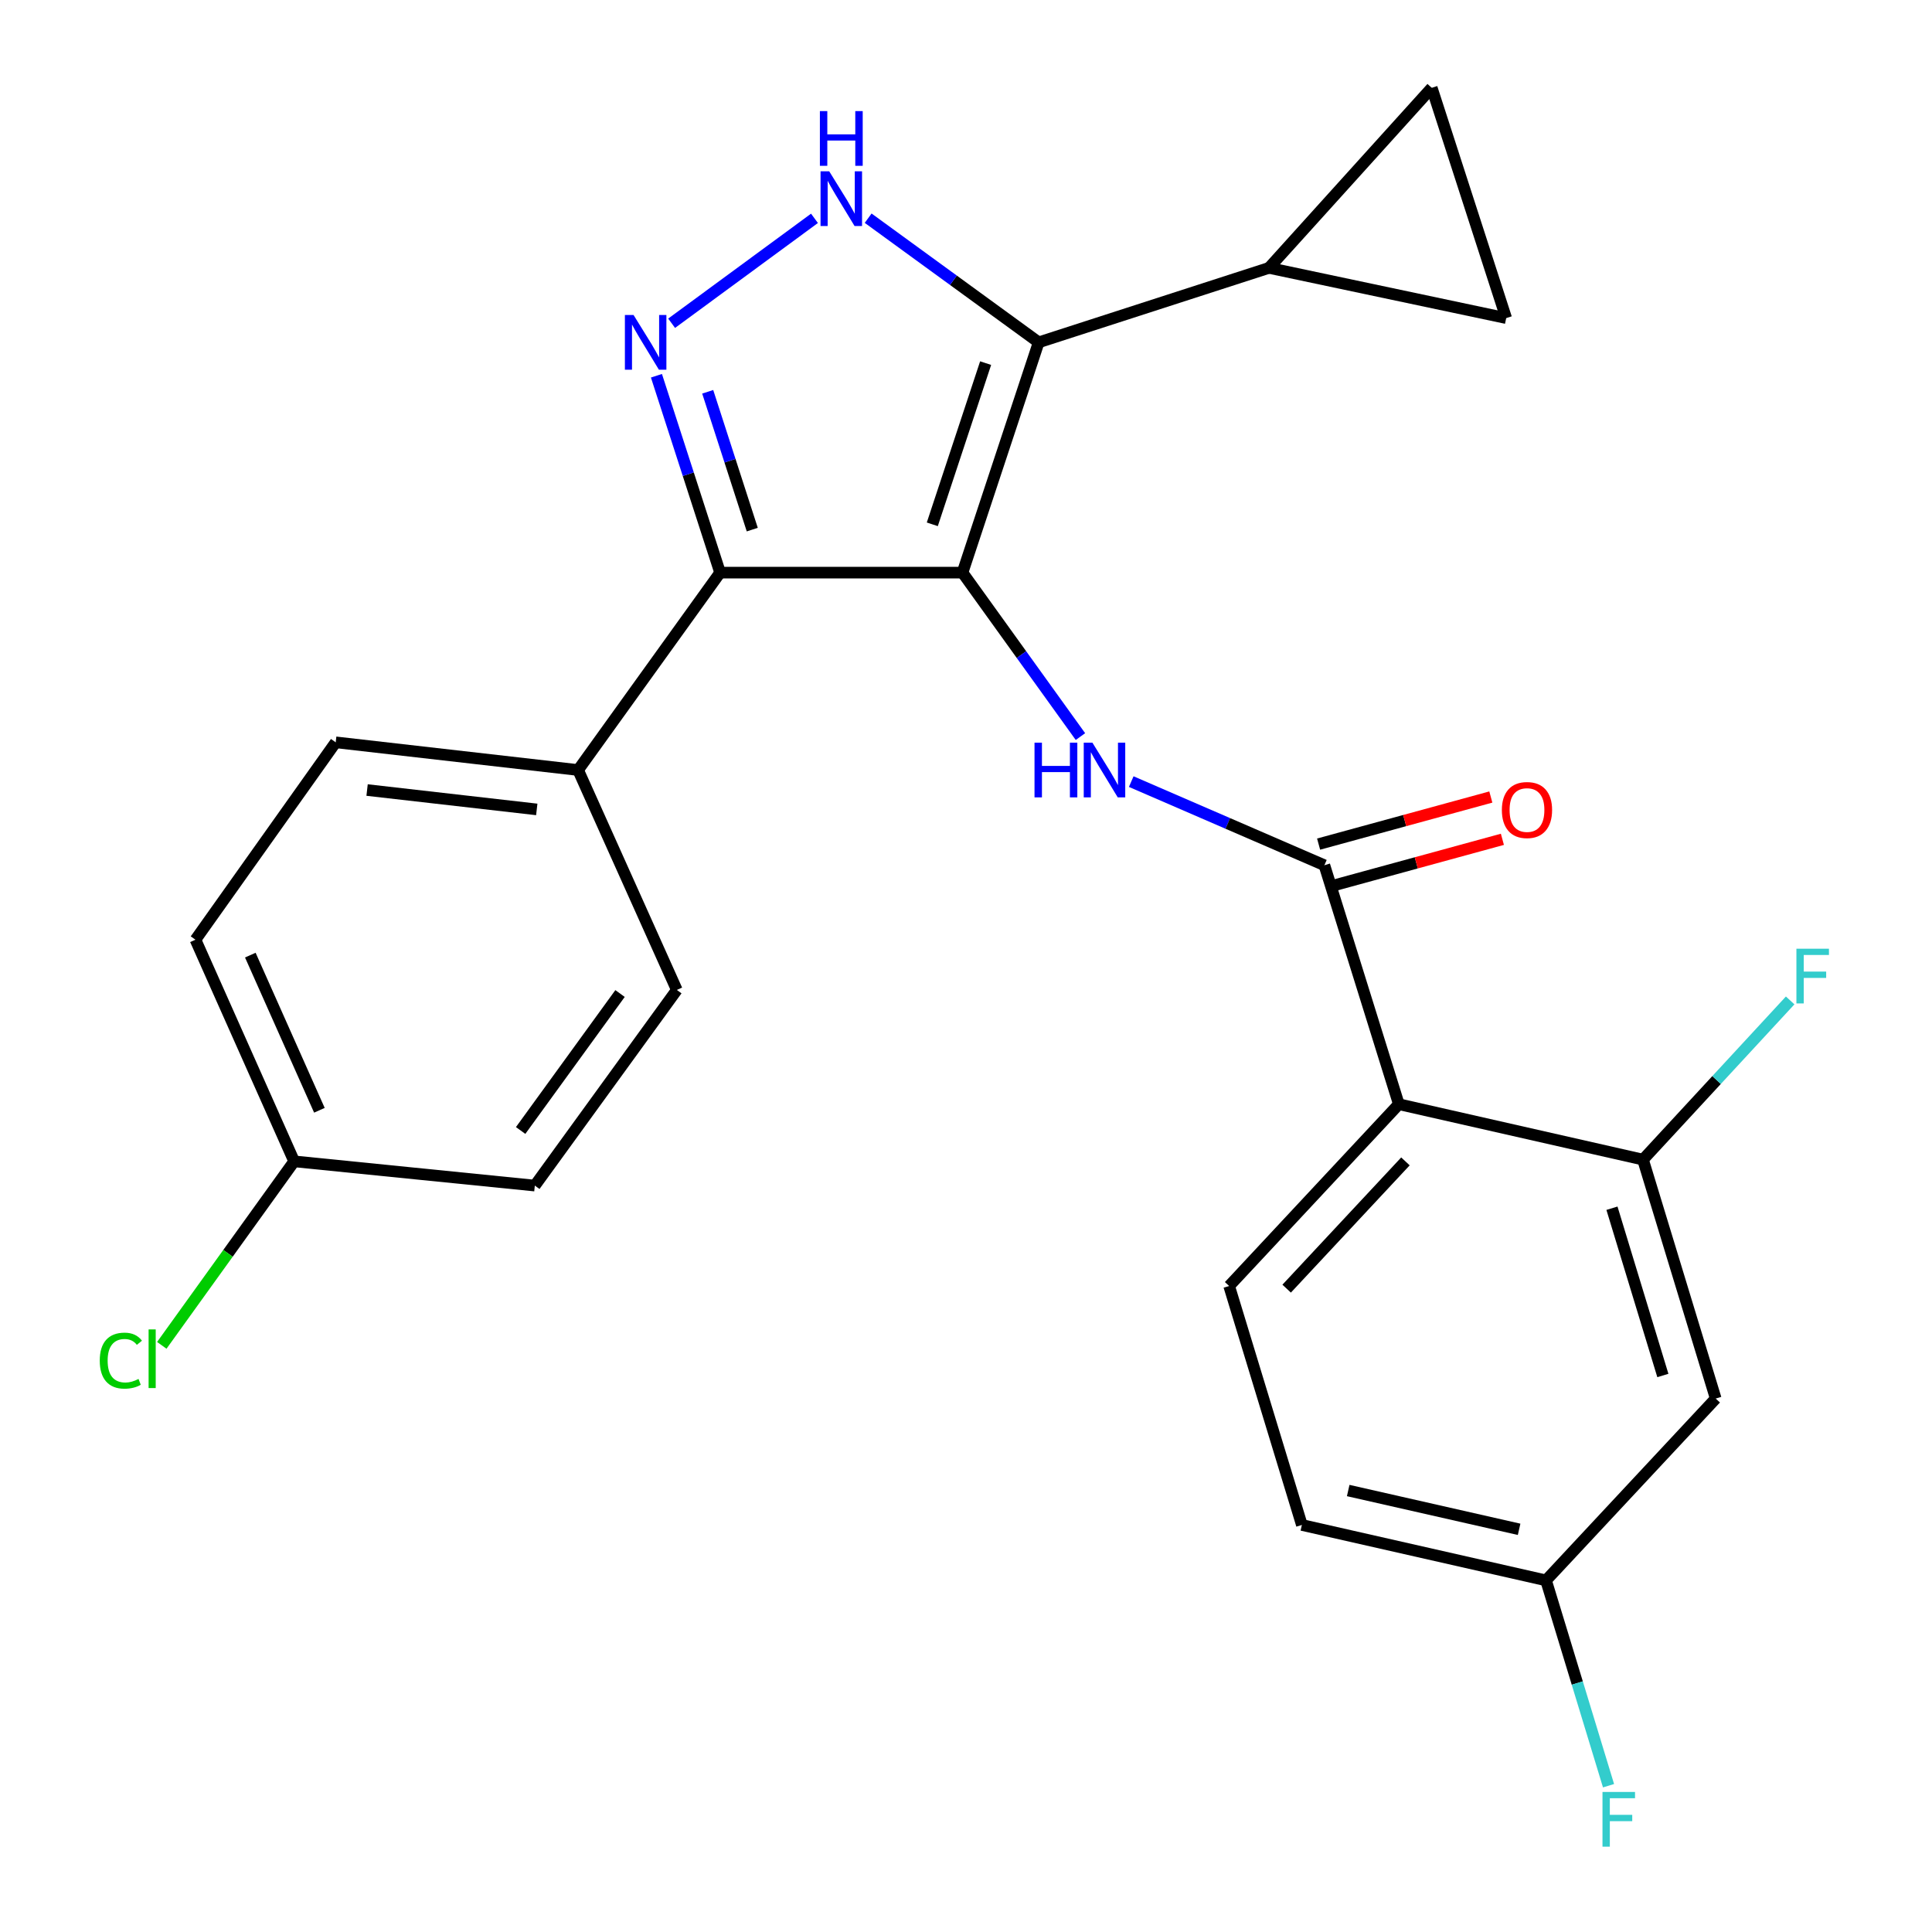 <?xml version='1.0' encoding='iso-8859-1'?>
<svg version='1.1' baseProfile='full'
              xmlns='http://www.w3.org/2000/svg'
                      xmlns:rdkit='http://www.rdkit.org/xml'
                      xmlns:xlink='http://www.w3.org/1999/xlink'
                  xml:space='preserve'
width='1000px' height='1000px' viewBox='0 0 1000 1000'>
<!-- END OF HEADER -->
<rect style='opacity:1.0;fill:#FFFFFF;stroke:none' width='1000' height='1000' x='0' y='0'> </rect>
<path class='bond-0' d='M 372.723,296.394 L 299.225,398.56' style='fill:none;fill-rule:evenodd;stroke:#000000;stroke-width:6px;stroke-linecap:butt;stroke-linejoin:miter;stroke-opacity:1' />
<path class='bond-1' d='M 372.723,296.394 L 498.186,296.394' style='fill:none;fill-rule:evenodd;stroke:#000000;stroke-width:6px;stroke-linecap:butt;stroke-linejoin:miter;stroke-opacity:1' />
<path class='bond-2' d='M 372.723,296.394 L 356.248,245.441' style='fill:none;fill-rule:evenodd;stroke:#000000;stroke-width:6px;stroke-linecap:butt;stroke-linejoin:miter;stroke-opacity:1' />
<path class='bond-2' d='M 356.248,245.441 L 339.774,194.488' style='fill:none;fill-rule:evenodd;stroke:#0000FF;stroke-width:6px;stroke-linecap:butt;stroke-linejoin:miter;stroke-opacity:1' />
<path class='bond-2' d='M 389.372,274.127 L 377.84,238.46' style='fill:none;fill-rule:evenodd;stroke:#000000;stroke-width:6px;stroke-linecap:butt;stroke-linejoin:miter;stroke-opacity:1' />
<path class='bond-2' d='M 377.84,238.46 L 366.308,202.793' style='fill:none;fill-rule:evenodd;stroke:#0000FF;stroke-width:6px;stroke-linecap:butt;stroke-linejoin:miter;stroke-opacity:1' />
<path class='bond-3' d='M 498.186,296.394 L 537.62,177.196' style='fill:none;fill-rule:evenodd;stroke:#000000;stroke-width:6px;stroke-linecap:butt;stroke-linejoin:miter;stroke-opacity:1' />
<path class='bond-3' d='M 482.557,271.387 L 510.161,187.948' style='fill:none;fill-rule:evenodd;stroke:#000000;stroke-width:6px;stroke-linecap:butt;stroke-linejoin:miter;stroke-opacity:1' />
<path class='bond-4' d='M 498.186,296.394 L 528.71,338.824' style='fill:none;fill-rule:evenodd;stroke:#000000;stroke-width:6px;stroke-linecap:butt;stroke-linejoin:miter;stroke-opacity:1' />
<path class='bond-4' d='M 528.71,338.824 L 559.234,381.253' style='fill:none;fill-rule:evenodd;stroke:#0000FF;stroke-width:6px;stroke-linecap:butt;stroke-linejoin:miter;stroke-opacity:1' />
<path class='bond-5' d='M 537.62,177.196 L 493.487,145.066' style='fill:none;fill-rule:evenodd;stroke:#000000;stroke-width:6px;stroke-linecap:butt;stroke-linejoin:miter;stroke-opacity:1' />
<path class='bond-5' d='M 493.487,145.066 L 449.354,112.935' style='fill:none;fill-rule:evenodd;stroke:#0000FF;stroke-width:6px;stroke-linecap:butt;stroke-linejoin:miter;stroke-opacity:1' />
<path class='bond-6' d='M 537.62,177.196 L 656.818,138.657' style='fill:none;fill-rule:evenodd;stroke:#000000;stroke-width:6px;stroke-linecap:butt;stroke-linejoin:miter;stroke-opacity:1' />
<path class='bond-7' d='M 421.573,113.011 L 347.634,167.317' style='fill:none;fill-rule:evenodd;stroke:#0000FF;stroke-width:6px;stroke-linecap:butt;stroke-linejoin:miter;stroke-opacity:1' />
<path class='bond-8' d='M 673.85,789.322 L 800.221,818.002' style='fill:none;fill-rule:evenodd;stroke:#000000;stroke-width:6px;stroke-linecap:butt;stroke-linejoin:miter;stroke-opacity:1' />
<path class='bond-8' d='M 697.828,771.494 L 786.288,791.57' style='fill:none;fill-rule:evenodd;stroke:#000000;stroke-width:6px;stroke-linecap:butt;stroke-linejoin:miter;stroke-opacity:1' />
<path class='bond-9' d='M 673.85,789.322 L 636.206,665.636' style='fill:none;fill-rule:evenodd;stroke:#000000;stroke-width:6px;stroke-linecap:butt;stroke-linejoin:miter;stroke-opacity:1' />
<path class='bond-10' d='M 585.525,404.554 L 635.512,426.203' style='fill:none;fill-rule:evenodd;stroke:#0000FF;stroke-width:6px;stroke-linecap:butt;stroke-linejoin:miter;stroke-opacity:1' />
<path class='bond-10' d='M 635.512,426.203 L 685.498,447.852' style='fill:none;fill-rule:evenodd;stroke:#000000;stroke-width:6px;stroke-linecap:butt;stroke-linejoin:miter;stroke-opacity:1' />
<path class='bond-11' d='M 688.49,458.797 L 733.063,446.612' style='fill:none;fill-rule:evenodd;stroke:#000000;stroke-width:6px;stroke-linecap:butt;stroke-linejoin:miter;stroke-opacity:1' />
<path class='bond-11' d='M 733.063,446.612 L 777.636,434.426' style='fill:none;fill-rule:evenodd;stroke:#FF0000;stroke-width:6px;stroke-linecap:butt;stroke-linejoin:miter;stroke-opacity:1' />
<path class='bond-11' d='M 682.506,436.908 L 727.079,424.722' style='fill:none;fill-rule:evenodd;stroke:#000000;stroke-width:6px;stroke-linecap:butt;stroke-linejoin:miter;stroke-opacity:1' />
<path class='bond-11' d='M 727.079,424.722 L 771.652,412.537' style='fill:none;fill-rule:evenodd;stroke:#FF0000;stroke-width:6px;stroke-linecap:butt;stroke-linejoin:miter;stroke-opacity:1' />
<path class='bond-12' d='M 685.498,447.852 L 724.038,571.538' style='fill:none;fill-rule:evenodd;stroke:#000000;stroke-width:6px;stroke-linecap:butt;stroke-linejoin:miter;stroke-opacity:1' />
<path class='bond-13' d='M 800.221,818.002 L 888.053,723.892' style='fill:none;fill-rule:evenodd;stroke:#000000;stroke-width:6px;stroke-linecap:butt;stroke-linejoin:miter;stroke-opacity:1' />
<path class='bond-14' d='M 800.221,818.002 L 816.396,871.143' style='fill:none;fill-rule:evenodd;stroke:#000000;stroke-width:6px;stroke-linecap:butt;stroke-linejoin:miter;stroke-opacity:1' />
<path class='bond-14' d='M 816.396,871.143 L 832.571,924.283' style='fill:none;fill-rule:evenodd;stroke:#33CCCC;stroke-width:6px;stroke-linecap:butt;stroke-linejoin:miter;stroke-opacity:1' />
<path class='bond-15' d='M 888.053,723.892 L 850.409,600.219' style='fill:none;fill-rule:evenodd;stroke:#000000;stroke-width:6px;stroke-linecap:butt;stroke-linejoin:miter;stroke-opacity:1' />
<path class='bond-15' d='M 860.697,711.949 L 834.346,625.378' style='fill:none;fill-rule:evenodd;stroke:#000000;stroke-width:6px;stroke-linecap:butt;stroke-linejoin:miter;stroke-opacity:1' />
<path class='bond-16' d='M 656.818,138.657 L 779.609,164.652' style='fill:none;fill-rule:evenodd;stroke:#000000;stroke-width:6px;stroke-linecap:butt;stroke-linejoin:miter;stroke-opacity:1' />
<path class='bond-17' d='M 656.818,138.657 L 741.069,45.455' style='fill:none;fill-rule:evenodd;stroke:#000000;stroke-width:6px;stroke-linecap:butt;stroke-linejoin:miter;stroke-opacity:1' />
<path class='bond-18' d='M 779.609,164.652 L 741.069,45.455' style='fill:none;fill-rule:evenodd;stroke:#000000;stroke-width:6px;stroke-linecap:butt;stroke-linejoin:miter;stroke-opacity:1' />
<path class='bond-19' d='M 101.171,486.392 L 152.254,601.114' style='fill:none;fill-rule:evenodd;stroke:#000000;stroke-width:6px;stroke-linecap:butt;stroke-linejoin:miter;stroke-opacity:1' />
<path class='bond-19' d='M 129.564,494.369 L 165.322,574.675' style='fill:none;fill-rule:evenodd;stroke:#000000;stroke-width:6px;stroke-linecap:butt;stroke-linejoin:miter;stroke-opacity:1' />
<path class='bond-20' d='M 101.171,486.392 L 173.761,384.226' style='fill:none;fill-rule:evenodd;stroke:#000000;stroke-width:6px;stroke-linecap:butt;stroke-linejoin:miter;stroke-opacity:1' />
<path class='bond-21' d='M 152.254,601.114 L 276.822,613.658' style='fill:none;fill-rule:evenodd;stroke:#000000;stroke-width:6px;stroke-linecap:butt;stroke-linejoin:miter;stroke-opacity:1' />
<path class='bond-22' d='M 152.254,601.114 L 117.998,648.731' style='fill:none;fill-rule:evenodd;stroke:#000000;stroke-width:6px;stroke-linecap:butt;stroke-linejoin:miter;stroke-opacity:1' />
<path class='bond-22' d='M 117.998,648.731 L 83.743,696.348' style='fill:none;fill-rule:evenodd;stroke:#00CC00;stroke-width:6px;stroke-linecap:butt;stroke-linejoin:miter;stroke-opacity:1' />
<path class='bond-23' d='M 276.822,613.658 L 350.32,512.387' style='fill:none;fill-rule:evenodd;stroke:#000000;stroke-width:6px;stroke-linecap:butt;stroke-linejoin:miter;stroke-opacity:1' />
<path class='bond-23' d='M 269.482,585.138 L 320.93,514.249' style='fill:none;fill-rule:evenodd;stroke:#000000;stroke-width:6px;stroke-linecap:butt;stroke-linejoin:miter;stroke-opacity:1' />
<path class='bond-24' d='M 350.32,512.387 L 299.225,398.56' style='fill:none;fill-rule:evenodd;stroke:#000000;stroke-width:6px;stroke-linecap:butt;stroke-linejoin:miter;stroke-opacity:1' />
<path class='bond-25' d='M 299.225,398.56 L 173.761,384.226' style='fill:none;fill-rule:evenodd;stroke:#000000;stroke-width:6px;stroke-linecap:butt;stroke-linejoin:miter;stroke-opacity:1' />
<path class='bond-25' d='M 277.829,418.955 L 190.005,408.921' style='fill:none;fill-rule:evenodd;stroke:#000000;stroke-width:6px;stroke-linecap:butt;stroke-linejoin:miter;stroke-opacity:1' />
<path class='bond-26' d='M 850.409,600.219 L 724.038,571.538' style='fill:none;fill-rule:evenodd;stroke:#000000;stroke-width:6px;stroke-linecap:butt;stroke-linejoin:miter;stroke-opacity:1' />
<path class='bond-27' d='M 850.409,600.219 L 888.497,559.019' style='fill:none;fill-rule:evenodd;stroke:#000000;stroke-width:6px;stroke-linecap:butt;stroke-linejoin:miter;stroke-opacity:1' />
<path class='bond-27' d='M 888.497,559.019 L 926.586,517.82' style='fill:none;fill-rule:evenodd;stroke:#33CCCC;stroke-width:6px;stroke-linecap:butt;stroke-linejoin:miter;stroke-opacity:1' />
<path class='bond-28' d='M 724.038,571.538 L 636.206,665.636' style='fill:none;fill-rule:evenodd;stroke:#000000;stroke-width:6px;stroke-linecap:butt;stroke-linejoin:miter;stroke-opacity:1' />
<path class='bond-28' d='M 727.451,601.137 L 665.969,667.005' style='fill:none;fill-rule:evenodd;stroke:#000000;stroke-width:6px;stroke-linecap:butt;stroke-linejoin:miter;stroke-opacity:1' />
<path  class='atom-3' d='M 429.194 88.656
L 438.474 103.656
Q 439.394 105.136, 440.874 107.816
Q 442.354 110.496, 442.434 110.656
L 442.434 88.656
L 446.194 88.656
L 446.194 116.976
L 442.314 116.976
L 432.354 100.576
Q 431.194 98.656, 429.954 96.456
Q 428.754 94.256, 428.394 93.576
L 428.394 116.976
L 424.714 116.976
L 424.714 88.656
L 429.194 88.656
' fill='#0000FF'/>
<path  class='atom-3' d='M 424.374 57.504
L 428.214 57.504
L 428.214 69.544
L 442.694 69.544
L 442.694 57.504
L 446.534 57.504
L 446.534 85.824
L 442.694 85.824
L 442.694 72.744
L 428.214 72.744
L 428.214 85.824
L 424.374 85.824
L 424.374 57.504
' fill='#0000FF'/>
<path  class='atom-4' d='M 327.923 163.036
L 337.203 178.036
Q 338.123 179.516, 339.603 182.196
Q 341.083 184.876, 341.163 185.036
L 341.163 163.036
L 344.923 163.036
L 344.923 191.356
L 341.043 191.356
L 331.083 174.956
Q 329.923 173.036, 328.683 170.836
Q 327.483 168.636, 327.123 167.956
L 327.123 191.356
L 323.443 191.356
L 323.443 163.036
L 327.923 163.036
' fill='#0000FF'/>
<path  class='atom-6' d='M 535.464 384.4
L 539.304 384.4
L 539.304 396.44
L 553.784 396.44
L 553.784 384.4
L 557.624 384.4
L 557.624 412.72
L 553.784 412.72
L 553.784 399.64
L 539.304 399.64
L 539.304 412.72
L 535.464 412.72
L 535.464 384.4
' fill='#0000FF'/>
<path  class='atom-6' d='M 565.424 384.4
L 574.704 399.4
Q 575.624 400.88, 577.104 403.56
Q 578.584 406.24, 578.664 406.4
L 578.664 384.4
L 582.424 384.4
L 582.424 412.72
L 578.544 412.72
L 568.584 396.32
Q 567.424 394.4, 566.184 392.2
Q 564.984 390, 564.624 389.32
L 564.624 412.72
L 560.944 412.72
L 560.944 384.4
L 565.424 384.4
' fill='#0000FF'/>
<path  class='atom-8' d='M 777.362 419.265
Q 777.362 412.465, 780.722 408.665
Q 784.082 404.865, 790.362 404.865
Q 796.642 404.865, 800.002 408.665
Q 803.362 412.465, 803.362 419.265
Q 803.362 426.145, 799.962 430.065
Q 796.562 433.945, 790.362 433.945
Q 784.122 433.945, 780.722 430.065
Q 777.362 426.185, 777.362 419.265
M 790.362 430.745
Q 794.682 430.745, 797.002 427.865
Q 799.362 424.945, 799.362 419.265
Q 799.362 413.705, 797.002 410.905
Q 794.682 408.065, 790.362 408.065
Q 786.042 408.065, 783.682 410.865
Q 781.362 413.665, 781.362 419.265
Q 781.362 424.985, 783.682 427.865
Q 786.042 430.745, 790.362 430.745
' fill='#FF0000'/>
<path  class='atom-19' d='M 51.636 704.26
Q 51.636 697.22, 54.916 693.54
Q 58.236 689.82, 64.516 689.82
Q 70.356 689.82, 73.476 693.94
L 70.836 696.1
Q 68.556 693.1, 64.516 693.1
Q 60.236 693.1, 57.956 695.98
Q 55.716 698.82, 55.716 704.26
Q 55.716 709.86, 58.036 712.74
Q 60.396 715.62, 64.956 715.62
Q 68.076 715.62, 71.716 713.74
L 72.836 716.74
Q 71.356 717.7, 69.116 718.26
Q 66.876 718.82, 64.396 718.82
Q 58.236 718.82, 54.916 715.06
Q 51.636 711.3, 51.636 704.26
' fill='#00CC00'/>
<path  class='atom-19' d='M 76.916 688.1
L 80.596 688.1
L 80.596 718.46
L 76.916 718.46
L 76.916 688.1
' fill='#00CC00'/>
<path  class='atom-24' d='M 929.821 491.054
L 946.661 491.054
L 946.661 494.294
L 933.621 494.294
L 933.621 502.894
L 945.221 502.894
L 945.221 506.174
L 933.621 506.174
L 933.621 519.374
L 929.821 519.374
L 929.821 491.054
' fill='#33CCCC'/>
<path  class='atom-25' d='M 829.445 927.515
L 846.285 927.515
L 846.285 930.755
L 833.245 930.755
L 833.245 939.355
L 844.845 939.355
L 844.845 942.635
L 833.245 942.635
L 833.245 955.835
L 829.445 955.835
L 829.445 927.515
' fill='#33CCCC'/>
</svg>
